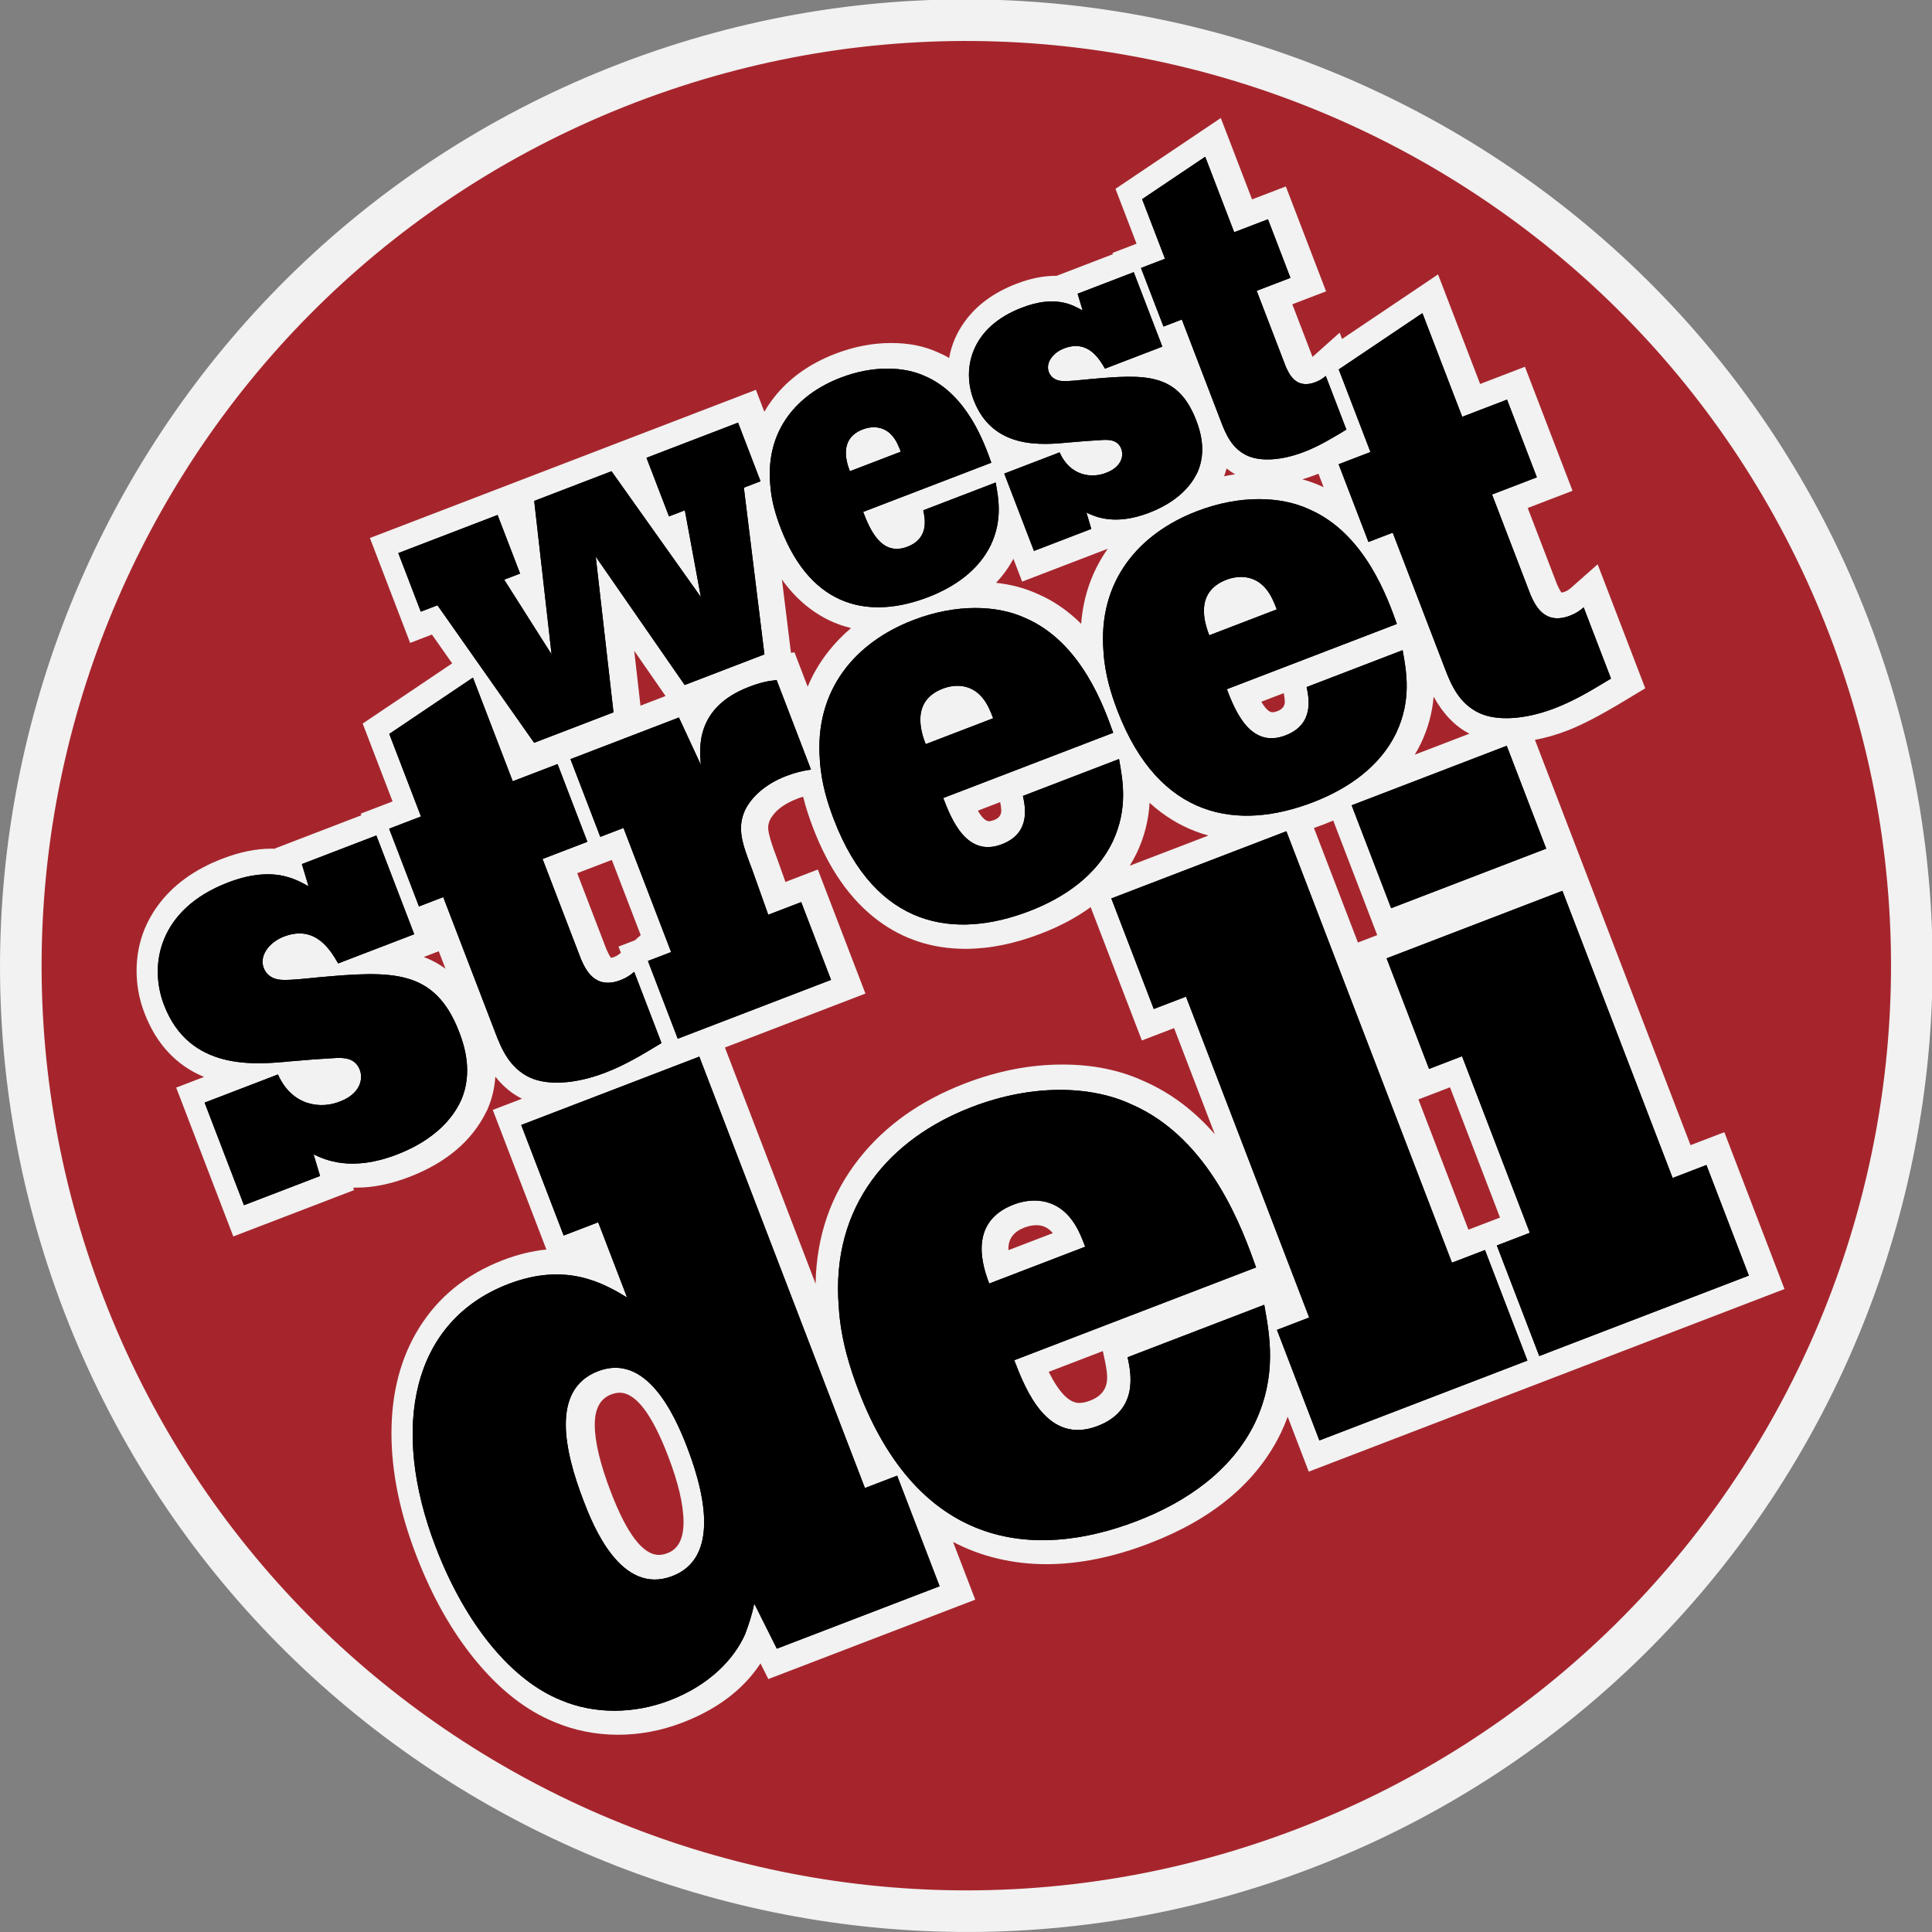 <svg xmlns="http://www.w3.org/2000/svg" id="uuid-bf43a519-152f-486e-b82e-a389e375f06a" width="1181" height="1181" viewBox="0 0 1181 1181"><rect x="0" y="0" width="1181" height="1181" fill="#808080" stroke="none"/><defs><style>.uuid-8fa4d92f-2f57-440b-ab53-534a3e6560ef{fill:#f1f2f1;}.uuid-8fa4d92f-2f57-440b-ab53-534a3e6560ef,.uuid-222b5933-dc3b-40c4-a306-58d9a2bb7b6a,.uuid-26222960-dc9c-4b7d-86e5-4cc3e53dc97e{fill-rule:evenodd;}.uuid-222b5933-dc3b-40c4-a306-58d9a2bb7b6a{fill:#a6252d;}</style></defs><path class="uuid-8fa4d92f-2f57-440b-ab53-534a3e6560ef" d="M379.02,38.88C74.96,155.6-77.45,497.92,39.26,801.98c116.73,304.07,459.05,456.48,763.11,339.75,304.04-116.71,456.46-459.03,339.75-763.1C1025.39,74.57,683.06-77.84,379.02,38.88"></path><path class="uuid-222b5933-dc3b-40c4-a306-58d9a2bb7b6a" d="M1118.26,387.79c111.86,291.38-33.69,618.25-325.04,730.08-291.37,111.86-618.25-33.69-730.1-325.04C-48.73,501.45,96.8,174.58,388.17,62.73c291.37-111.84,618.26,33.71,730.08,325.07"></path><path class="uuid-8fa4d92f-2f57-440b-ab53-534a3e6560ef" d="M938.28,452.25l27.73,72.23h0s67.38,175.53,67.38,175.53l20.67-7.93,36.78,95.88-156.4,60.04h0s-134.42,51.6-134.42,51.6l-12.89-33.58c-1.19,3.28-2.55,6.53-4.07,9.74l-.04.07-.03.07c-14.58,30.05-41.4,52.58-80.46,67.56-22.06,8.47-43.08,12.7-63.07,12.7s-39.78-4.55-56.88-13.64l13.57,35.33-126.48,48.54-4.79-9.57c-10.5,15.94-26.43,28.01-47.79,36.21-12.82,4.92-25.93,7.39-39.33,7.39s-26.63-2.58-38.76-7.73c-17.21-7-33.23-19.47-48.04-37.41-14.64-17.73-26.82-39.27-36.56-64.63-10.07-26.25-15.11-51.08-15.11-74.5,0-24.74,5.6-46.15,16.79-64.24,11.85-19.15,28.99-33.03,51.4-41.63,9.01-3.46,17.85-5.61,26.51-6.46l-32.77-85.34,17.86-6.86c-6.1-2.98-11.53-7.47-16.28-13.47-.46,6.93-2.04,13.54-4.75,19.85l-.17.39-.54,1.08c-8.86,17.99-24.6,31.32-47.21,40.01-11.32,4.35-22.13,6.52-32.42,6.52-.59,0-1.18,0-1.77-.02l.46,1.53-73.78,28.33-34.92-91,17.01-6.53c-17-7.08-29.13-20.09-36.41-39.05-3.21-8.36-4.81-16.95-4.81-25.78,0-14.47,4.18-27.56,12.54-39.28,9.16-12.83,22.49-22.61,40.01-29.33,10.58-4.06,20.52-6.09,29.81-6.09.8,0,1.61.02,2.41.05l-.07-.22,52.7-20.24-.38-.99,19.46-7.47-18.27-47.6,54.7-36.8-12.38-17.61-13.31,5.11-24.6-64.13,88.98-34.15h0s62.72-24.08,62.72-24.08h0s84.28-32.35,84.28-32.35l5.14,13.4c1.76-3.04,3.75-5.98,5.99-8.82,9.24-11.73,21.72-20.6,37.41-26.63,11.41-4.38,22.77-6.57,34.07-6.57s20.47,1.97,29.09,5.9c2.19.95,4.32,2.02,6.41,3.21,1.39-7.86,4.49-15.16,9.3-21.9,7.34-10.28,17.96-18.1,31.87-23.44,8.41-3.23,16.34-4.84,23.81-4.84.23,0,.46,0,.69,0l34.48-13.25-.29-.75,14.69-5.64-12.88-33.55,64.39-43.29,19.1,49.75,20.65-7.91,24.6,64.12-20.64,7.91,12.19,31.74c.06.14.12.27.18.39.06-.05.12-.1.19-.16l16.38-14.61,1.47,3.84,58.67-39.46,25.72,66.97,27.39-10.51,29.1,75.81-27.39,10.51,17.97,46.82c1.16,2.56,2.07,4.2,2.72,4.92.51-.07,1.19-.26,2.03-.58,1.3-.5,2.52-1.25,3.65-2.25l16.37-14.49,29.1,75.8-13.3,8.02c-14.11,8.52-25.54,14.45-34.3,17.82-6.81,2.61-13.41,4.51-19.82,5.68ZM784.73,423.69c.43,2.24.65,3.99.65,5.24,0,2.7-1.48,4.61-4.43,5.75-1.23.47-2.27.71-3.11.71-2.02,0-4.29-2.14-6.82-6.43l13.71-5.26ZM611.4,490.3c.44,2.26.66,4.02.66,5.27,0,2.68-1.47,4.58-4.4,5.71-1.24.47-2.27.71-3.11.71-2.02,0-4.29-2.15-6.82-6.44l13.68-5.25ZM674.15,825.89l1.22,5.72c.95,4.45,1.42,7.94,1.42,10.47,0,6.73-3.46,11.43-10.37,14.08-2.5.96-4.74,1.44-6.73,1.44-6.09,0-12.29-6.33-18.63-19.01l33.09-12.7ZM643.58,753.8c-.08-.1-.16-.19-.24-.28-2.62-3.05-5.88-4.58-9.79-4.58-2.35,0-4.8.49-7.34,1.46-6.52,2.5-9.78,6.79-9.78,12.85,0,.31,0,.63.02.95l27.12-10.41ZM373.58,852.41c-6.67,2.56-10.01,8.71-10.01,18.43,0,10.39,3.29,24.15,9.87,41.3,9.81,25.56,19.59,38.34,29.34,38.34,1.63,0,3.4-.37,5.32-1.1,6.48-2.49,9.73-8.76,9.73-18.81,0-10.61-3.14-24.1-9.42-40.46-9.92-25.84-19.8-38.76-29.65-38.76-1.58,0-3.3.36-5.16,1.07ZM406.85,425.47l-15.34,5.89-3.82-33.53,19.16,27.64ZM272.32,592.21c-1.51-1.13-3.08-2.17-4.69-3.12-2.65-1.57-5.52-2.93-8.6-4.09l9.17-3.52,4.12,10.73ZM867.07,672.06l19.29-7.41,30.57,79.62-10.85,4.17-8.45,3.24-30.57-79.62ZM359.83,531.09h0s14.17-5.43,14.17-5.43l17.65,45.97-3.58,3.18-9.98,3.82,1.44,3.76-.33.29c-1.12.99-2.33,1.74-3.64,2.24-.84.32-1.52.52-2.03.58-.65-.72-1.56-2.36-2.72-4.92l-17.97-46.82,6.99-2.68ZM490.93,487c1.54,6.17,3.58,12.54,6.11,19.13,9.61,25.05,22.75,43.83,39.41,56.35,15.54,11.68,33.45,17.53,53.72,17.53,14.61,0,29.92-3.08,45.96-9.23,11.68-4.48,21.87-9.9,30.57-16.27l31.3,81.51,19.7-7.55,24.9,64.88c-12.83-14.7-27.4-25.57-43.72-32.62-14.51-6.66-30.99-10-49.43-10-19.66,0-39.49,3.84-59.48,11.52-27.3,10.49-48.91,25.82-64.83,46.01-17.22,21.85-26.08,47.34-26.58,76.47l-55.43-144.4,85.89-32.98-29.1-75.83-19.79,7.6-4.81-13.5-.07-.17c-3.8-9.88-5.69-16.36-5.69-19.46,0-1.49.34-3.02,1.02-4.6,2.73-5.54,8.36-9.95,16.9-13.22,1.11-.43,2.26-.82,3.46-1.18ZM520.23,383.93c-5.12,4.32-9.73,9.08-13.83,14.29-5.3,6.72-9.52,13.9-12.68,21.55l-8.06-21-2.16.26-5.52-44.76c5.04,7.04,10.73,12.94,17.08,17.72,7.67,5.77,16.06,9.75,25.16,11.94ZM803.2,506.12c1.99-.68,4-1.4,6.02-2.18,1.97-.76,3.89-1.54,5.77-2.35l26.88,70.03-11.79,4.53-26.88-70.03ZM702.72,490.75c2.2,2,4.46,3.88,6.8,5.63,8.94,6.72,18.67,11.51,29.17,14.36l-48.1,18.46c1.54-2.49,2.96-5.06,4.25-7.71l.04-.08.04-.08c4.61-9.76,7.21-19.96,7.8-30.59ZM677.14,335.45c-9.52,13.52-14.93,28.82-16.24,45.87-8.04-7.99-16.88-14.06-26.51-18.22-7.78-3.56-16.28-5.84-25.51-6.84,4.2-4.46,7.73-9.35,10.59-14.67l5.35,13.94,52.32-20.08ZM755.05,289.93c-2.26.32-4.52.71-6.78,1.17.58-1.56,1.09-3.14,1.51-4.74,1.68,1.36,3.43,2.55,5.27,3.57ZM876.36,425.88c5.89,10.65,13.19,18.18,21.88,22.6l-33.41,12.83c1.37-2.26,2.64-4.6,3.8-6.99l.04-.07.03-.08c4.28-9.05,6.83-18.48,7.65-28.29ZM805.95,289.57l3.16,8.23c-.41-.19-.83-.37-1.25-.55-3.76-1.72-7.69-3.14-11.78-4.26,2.66-.76,5.36-1.66,8.1-2.71.58-.22,1.16-.46,1.77-.7Z"></path><polyline class="uuid-26222960-dc9c-4b7d-86e5-4cc3e53dc97e" points="243.48 338.09 304.16 314.79 317.92 350.61 308.2 354.33 337.17 400.01 326.55 306.2 373.81 288.06 428.43 364.98 418.63 311.94 408.95 315.66 395.19 279.84 451.16 258.36 464.9 294.18 454.71 298.1 467.28 400.01 418.54 418.72 364.17 340.28 375.02 435.43 326.51 454.05 267.41 369.99 257.22 373.9 243.48 338.09"></polyline><path class="uuid-26222960-dc9c-4b7d-86e5-4cc3e53dc97e" d="M550.63,276.12c-1.24-3.23-2.58-6.71-5.18-9.72-5.15-6.02-12.33-6.11-18.04-3.92-14.93,5.72-9.89,20.35-7.88,25.57l31.1-11.94ZM608.64,294.95c1.78,9.87,4.23,22.92-2.99,38.25-7.5,15.44-22.14,25.63-38.31,31.83-34.33,13.17-70.82,8.05-90.11-42.19-2.76-7.21-5.81-16.6-6.45-27.2-2.65-32.94,16.69-54.64,43.07-64.76,19.89-7.63,38.73-6.87,51.57-.97,25.98,11.16,36.43,41.38,40.57,52.94l-78.34,30.06c3.82,9.94,10.83,27.52,27,21.3,13.44-5.15,10.79-17.25,9.72-22.27l44.27-16.99Z"></path><path class="uuid-26222960-dc9c-4b7d-86e5-4cc3e53dc97e" d="M647.7,276.53c6.49,14.64,19.89,16.06,28.73,12.39,8.7-3.35,10.77-9.87,8.97-14.59-2.2-5.72-7.84-5.53-11.2-5.39-6.97.39-13.38.86-20.27,1.49-16.8,1.6-47.03,4.64-58.76-25.94-7.17-18.67-2.15-44.27,29.44-56.4,20.64-7.93,31.06-1.64,37.19,1.7l-3.07-10.24,34.31-13.18,17.48,45.52-35.06,13.46c-3.4-5.84-10.36-18-25.02-12.37-6.97,2.68-11.41,8.94-9.31,14.41.96,2.49,2.61,3.85,4.34,4.63,2.75,1.22,5.38,1.36,20.74-.26,33.93-3.05,53.78-4.09,65.04,25.25,2.48,6.47,6.32,18.69.91,31.35-1.49,2.82-7.11,16.4-29.76,25.1-20.89,8.01-33.01,2.4-38.28-.15l2.97,10-35.05,13.46-18.15-47.26,33.82-12.99"></path><path class="uuid-26222960-dc9c-4b7d-86e5-4cc3e53dc97e" d="M736.72,95.82l17.71,46.13,20.65-7.91,13.74,35.81-20.64,7.91,17.77,46.28c2.05,4.61,6.28,14.14,18.21,9.55,2.73-1.05,4.54-2.3,6.25-3.82l12.6,32.83c-7.88,4.74-16.17,9.92-25.87,13.64-14.42,5.54-26.88,5.77-34.48,2.39-9.64-4.29-13.41-13.41-16.17-20.62l-24.06-62.69-11.21,4.3-13.76-35.81,14.69-5.64-13.99-36.43,38.58-25.93"></path><path class="uuid-26222960-dc9c-4b7d-86e5-4cc3e53dc97e" d="M365.6,838.17c-29.1,11.18-20.57,48.8-8.86,79.31,5.76,15.02,22.79,58.03,54.24,45.96,26.75-10.27,22-45.07,9.02-78.85-8.1-21.12-25.32-57.58-54.41-46.41ZM427.47,645.89l101.24,263.72,19.7-7.55,25.95,67.57-99.49,38.18-13.79-27.55c-1.32,6.43-3.26,12.55-5.68,18.87-6.65,14.92-21.55,30.87-45.94,40.24-22.05,8.47-46.23,8.6-66.84-.2-29.33-11.87-57.71-45.14-76.27-93.47-28.28-73.68-14.31-138.27,44.37-160.79,35.17-13.51,57.88-.68,72.6,8.2l-17.65-45.97-21.11,8.11-25.94-67.57,108.87-41.79Z"></path><path class="uuid-26222960-dc9c-4b7d-86e5-4cc3e53dc97e" d="M663.36,762.08c-2.35-6.12-4.87-12.68-9.74-18.34-9.74-11.33-23.28-11.53-34.05-7.38-28.18,10.8-18.66,38.38-14.86,48.24l58.66-22.51ZM772.81,797.59c3.38,18.63,7.98,43.24-5.68,72.19-14.12,29.1-41.73,48.32-72.25,60.03-64.76,24.85-133.61,15.22-170-79.58-5.2-13.6-10.94-31.33-12.16-51.32-5-62.14,31.51-103.08,81.25-122.18,37.55-14.42,73.11-12.99,97.31-1.82,48.98,21.04,68.74,78.07,76.54,99.83l-147.83,56.74c7.22,18.78,20.48,51.9,50.99,40.2,25.34-9.73,20.32-32.57,18.31-42.02l83.53-32.07Z"></path><polyline class="uuid-26222960-dc9c-4b7d-86e5-4cc3e53dc97e" points="679.34 549.2 786.33 508.13 887.56 771.86 907.74 764.12 933.68 831.69 806.52 880.51 780.58 812.93 800.28 805.37 724.99 609.22 705.28 616.77 679.34 549.2"></polyline><path class="uuid-26222960-dc9c-4b7d-86e5-4cc3e53dc97e" d="M850.38,555.15l-24.14-62.88,94.79-36.39,24.14,62.88-94.79,36.4ZM955.07,544.56l67.38,175.52,20.66-7.93,25.92,67.58-128.1,49.18-25.94-67.58,20.17-7.75-41.43-107.93-20.17,7.75-25.94-67.59,107.46-41.26Z"></path><path class="uuid-26222960-dc9c-4b7d-86e5-4cc3e53dc97e" d="M169.92,656.83c8.61,19.39,26.37,21.29,38.1,16.41,11.56-4.43,14.31-13.06,11.9-19.32-2.92-7.59-10.42-7.37-14.87-7.17-9.25.53-17.75,1.13-26.86,1.97-22.28,2.13-62.38,6.16-77.94-34.42-9.52-24.76-2.86-58.72,39.02-74.8,27.39-10.51,41.19-2.18,49.33,2.27l-4.06-13.58,45.51-17.48,23.16,60.37-46.51,17.85c-4.47-7.73-13.69-23.88-33.17-16.41-9.25,3.56-15.13,11.87-12.33,19.13,1.26,3.29,3.46,5.09,5.73,6.12,3.67,1.63,7.15,1.81,27.51-.33,45-4.05,71.35-5.44,86.29,33.49,3.29,8.58,8.39,24.79,1.18,41.56-1.93,3.77-9.41,21.78-39.42,33.31-27.73,10.64-43.82,3.19-50.81-.18l3.96,13.24-46.51,17.86-24.06-62.7,44.84-17.21"></path><path class="uuid-26222960-dc9c-4b7d-86e5-4cc3e53dc97e" d="M289.1,414.22l24.32,63.35,27.4-10.51,18.23,47.51-27.39,10.51,23.55,61.37c2.74,6.13,8.35,18.74,24.18,12.66,3.63-1.39,6.02-3.06,8.27-5.06l16.71,43.55c-10.46,6.3-21.45,13.16-34.31,18.09-19.14,7.34-35.68,7.64-45.72,3.17-12.78-5.7-17.8-17.77-21.47-27.34l-31.92-83.13-14.84,5.7-18.23-47.52,19.46-7.47-19.38-50.47,51.13-34.41"></path><path class="uuid-26222960-dc9c-4b7d-86e5-4cc3e53dc97e" d="M428.41,467.52c-.92-10.26-3.27-35.09,29.4-47.63,6.92-2.66,11.13-3.52,16.92-4.22l21.01,54.75c-5,.79-9.19,1.65-15.13,3.93-12.54,4.81-21.27,12.71-25.25,21.03-4.87,10.96-1.78,20.01,4.3,35.83l9.96,27.96,20.14-7.73,18.24,47.53-93.7,35.98-18.23-47.54,14.17-5.43-29.12-75.87-14.17,5.45-18.24-47.51,66.29-25.45,13.41,28.92"></path><path class="uuid-26222960-dc9c-4b7d-86e5-4cc3e53dc97e" d="M607.1,439.06c-1.65-4.31-3.42-8.91-6.87-12.91-6.82-7.95-16.35-8.09-23.92-5.19-19.82,7.6-13.13,26.99-10.46,33.93l41.25-15.83ZM684.04,464c2.37,13.09,5.62,30.4-3.99,50.74-9.95,20.47-29.35,33.97-50.8,42.2-45.53,17.47-93.94,10.72-119.5-55.93-3.69-9.57-7.69-22.05-8.56-36.09-3.52-43.69,22.14-72.47,57.11-85.9,26.39-10.13,51.37-9.11,68.39-1.26,34.44,14.79,48.33,54.87,53.8,70.18l-103.9,39.88c5.06,13.2,14.39,36.48,35.83,28.26,17.82-6.84,14.29-22.89,12.89-29.55l58.72-22.54Z"></path><path class="uuid-26222960-dc9c-4b7d-86e5-4cc3e53dc97e" d="M780.46,372.51c-1.65-4.3-3.42-8.91-6.88-12.9-6.82-7.96-16.36-8.1-23.95-5.19-19.78,7.6-13.09,26.99-10.43,33.92l41.26-15.83ZM857.41,397.45c2.35,13.1,5.61,30.41-4,50.75-9.95,20.47-29.36,33.97-50.8,42.2-45.51,17.48-93.94,10.71-119.51-55.92-3.68-9.58-7.71-22.04-8.55-36.09-3.54-43.68,22.14-72.49,57.13-85.91,26.38-10.13,51.36-9.11,68.39-1.26,34.45,14.79,48.32,54.88,53.81,70.18l-103.92,39.89c5.05,13.19,14.4,36.49,35.83,28.25,17.82-6.84,14.31-22.9,12.92-29.55l58.71-22.55Z"></path><path class="uuid-26222960-dc9c-4b7d-86e5-4cc3e53dc97e" d="M869.5,191.43l24.33,63.35,27.39-10.51,18.23,47.5-27.39,10.51,23.55,61.38c2.75,6.13,8.35,18.73,24.18,12.66,3.63-1.39,6.02-3.06,8.27-5.06l16.71,43.54c-10.46,6.29-21.45,13.16-34.33,18.11-19.12,7.34-35.67,7.64-45.7,3.16-12.81-5.69-17.8-17.76-21.47-27.34l-31.92-83.13-14.83,5.7-18.24-47.52,19.46-7.47-19.38-50.49,51.13-34.39"></path><polyline class="uuid-26222960-dc9c-4b7d-86e5-4cc3e53dc97e" points="243.48 338.09 304.16 314.79 317.92 350.61 308.2 354.33 337.17 400.01 326.55 306.2 373.81 288.06 428.43 364.98 418.63 311.94 408.95 315.66 395.19 279.84 451.16 258.36 464.9 294.18 454.71 298.1 467.28 400.01 418.54 418.72 364.17 340.28 375.02 435.43 326.51 454.05 267.41 369.99 257.22 373.9 243.48 338.09"></polyline><path class="uuid-26222960-dc9c-4b7d-86e5-4cc3e53dc97e" d="M550.63,276.12c-1.24-3.23-2.58-6.71-5.18-9.72-5.15-6.02-12.33-6.11-18.04-3.92-14.93,5.72-9.89,20.35-7.88,25.57l31.1-11.94ZM608.64,294.95c1.78,9.87,4.23,22.92-2.99,38.25-7.5,15.44-22.14,25.63-38.31,31.83-34.33,13.17-70.82,8.05-90.11-42.19-2.76-7.21-5.81-16.6-6.45-27.2-2.65-32.94,16.69-54.64,43.07-64.76,19.89-7.63,38.73-6.87,51.57-.97,25.98,11.16,36.43,41.38,40.57,52.94l-78.34,30.06c3.82,9.94,10.83,27.52,27,21.3,13.44-5.15,10.79-17.25,9.72-22.27l44.27-16.99Z"></path><path class="uuid-26222960-dc9c-4b7d-86e5-4cc3e53dc97e" d="M647.7,276.53c6.49,14.64,19.89,16.06,28.73,12.39,8.7-3.35,10.77-9.87,8.97-14.59-2.2-5.72-7.84-5.53-11.2-5.39-6.97.39-13.38.86-20.27,1.49-16.8,1.6-47.03,4.64-58.76-25.94-7.17-18.67-2.15-44.27,29.44-56.4,20.64-7.93,31.06-1.64,37.19,1.7l-3.07-10.24,34.31-13.18,17.48,45.52-35.06,13.46c-3.4-5.84-10.36-18-25.02-12.37-6.97,2.68-11.41,8.94-9.31,14.41.96,2.49,2.61,3.85,4.34,4.63,2.75,1.22,5.38,1.36,20.74-.26,33.93-3.05,53.78-4.09,65.04,25.25,2.48,6.47,6.32,18.69.91,31.35-1.49,2.82-7.11,16.4-29.76,25.1-20.89,8.01-33.01,2.4-38.28-.15l2.97,10-35.05,13.46-18.15-47.26,33.82-12.99"></path><path class="uuid-26222960-dc9c-4b7d-86e5-4cc3e53dc97e" d="M736.72,95.82l17.71,46.13,20.65-7.91,13.74,35.81-20.64,7.91,17.77,46.28c2.05,4.61,6.28,14.14,18.21,9.55,2.73-1.05,4.54-2.3,6.25-3.82l12.6,32.83c-7.88,4.74-16.17,9.92-25.87,13.64-14.42,5.54-26.88,5.77-34.48,2.39-9.64-4.29-13.41-13.41-16.17-20.62l-24.06-62.69-11.21,4.3-13.76-35.81,14.69-5.64-13.99-36.43,38.58-25.93"></path><path class="uuid-26222960-dc9c-4b7d-86e5-4cc3e53dc97e" d="M365.6,838.17c-29.1,11.18-20.57,48.8-8.86,79.31,5.76,15.02,22.79,58.03,54.24,45.96,26.75-10.27,22-45.07,9.02-78.85-8.1-21.12-25.32-57.58-54.41-46.41ZM427.47,645.89l101.24,263.72,19.7-7.55,25.95,67.57-99.49,38.18-13.79-27.55c-1.32,6.43-3.26,12.55-5.68,18.87-6.65,14.92-21.55,30.87-45.94,40.24-22.05,8.47-46.23,8.6-66.84-.2-29.33-11.87-57.71-45.14-76.27-93.47-28.28-73.68-14.31-138.27,44.37-160.79,35.17-13.51,57.88-.68,72.6,8.2l-17.65-45.97-21.11,8.11-25.94-67.57,108.87-41.79Z"></path><path class="uuid-26222960-dc9c-4b7d-86e5-4cc3e53dc97e" d="M663.36,762.08c-2.35-6.12-4.87-12.68-9.74-18.34-9.74-11.33-23.28-11.53-34.05-7.38-28.18,10.8-18.66,38.38-14.86,48.24l58.66-22.51ZM772.81,797.59c3.38,18.63,7.98,43.24-5.68,72.19-14.12,29.1-41.73,48.32-72.25,60.03-64.76,24.85-133.61,15.22-170-79.58-5.2-13.6-10.94-31.33-12.16-51.32-5-62.14,31.51-103.08,81.25-122.18,37.55-14.42,73.11-12.99,97.31-1.82,48.98,21.04,68.74,78.07,76.54,99.83l-147.83,56.74c7.22,18.78,20.48,51.9,50.99,40.2,25.34-9.73,20.32-32.57,18.31-42.02l83.53-32.07Z"></path><polyline class="uuid-26222960-dc9c-4b7d-86e5-4cc3e53dc97e" points="679.34 549.2 786.33 508.13 887.56 771.86 907.74 764.12 933.68 831.69 806.52 880.51 780.58 812.93 800.28 805.37 724.99 609.22 705.28 616.77 679.34 549.2"></polyline><path class="uuid-26222960-dc9c-4b7d-86e5-4cc3e53dc97e" d="M850.38,555.15l-24.14-62.88,94.79-36.39,24.14,62.88-94.79,36.4ZM955.07,544.56l67.38,175.52,20.66-7.93,25.92,67.58-128.1,49.18-25.94-67.58,20.17-7.75-41.43-107.93-20.17,7.75-25.94-67.59,107.46-41.26Z"></path><path class="uuid-26222960-dc9c-4b7d-86e5-4cc3e53dc97e" d="M169.92,656.83c8.61,19.39,26.37,21.29,38.1,16.41,11.56-4.43,14.31-13.06,11.9-19.32-2.92-7.59-10.42-7.37-14.87-7.17-9.25.53-17.75,1.13-26.86,1.97-22.28,2.13-62.38,6.16-77.94-34.42-9.52-24.76-2.86-58.72,39.02-74.8,27.39-10.51,41.19-2.18,49.33,2.27l-4.06-13.58,45.51-17.48,23.16,60.37-46.51,17.85c-4.47-7.73-13.69-23.88-33.17-16.41-9.25,3.56-15.13,11.87-12.33,19.13,1.26,3.29,3.46,5.09,5.73,6.12,3.67,1.63,7.15,1.81,27.51-.33,45-4.05,71.35-5.44,86.29,33.49,3.29,8.58,8.39,24.79,1.18,41.56-1.93,3.77-9.41,21.78-39.42,33.31-27.73,10.64-43.82,3.19-50.81-.18l3.96,13.24-46.51,17.86-24.06-62.7,44.84-17.21"></path><path class="uuid-26222960-dc9c-4b7d-86e5-4cc3e53dc97e" d="M289.1,414.22l24.32,63.35,27.4-10.51,18.23,47.51-27.39,10.51,23.55,61.37c2.74,6.13,8.35,18.74,24.18,12.66,3.63-1.39,6.02-3.06,8.27-5.06l16.71,43.55c-10.46,6.3-21.45,13.16-34.31,18.09-19.14,7.34-35.68,7.64-45.72,3.17-12.78-5.7-17.8-17.77-21.47-27.34l-31.92-83.13-14.84,5.7-18.23-47.52,19.46-7.47-19.38-50.47,51.13-34.41"></path><path class="uuid-26222960-dc9c-4b7d-86e5-4cc3e53dc97e" d="M428.41,467.52c-.92-10.26-3.27-35.09,29.4-47.63,6.92-2.66,11.13-3.52,16.92-4.22l21.01,54.75c-5,.79-9.19,1.65-15.13,3.93-12.54,4.81-21.27,12.71-25.25,21.03-4.87,10.96-1.78,20.01,4.3,35.83l9.96,27.96,20.14-7.73,18.24,47.53-93.7,35.98-18.23-47.54,14.17-5.43-29.12-75.87-14.17,5.45-18.24-47.51,66.29-25.45,13.41,28.92"></path><path class="uuid-26222960-dc9c-4b7d-86e5-4cc3e53dc97e" d="M607.1,439.06c-1.65-4.31-3.42-8.91-6.87-12.91-6.82-7.95-16.35-8.09-23.92-5.19-19.82,7.6-13.13,26.99-10.46,33.93l41.25-15.83ZM684.04,464c2.37,13.09,5.62,30.4-3.99,50.74-9.95,20.47-29.35,33.97-50.8,42.2-45.53,17.47-93.94,10.72-119.5-55.93-3.69-9.57-7.69-22.05-8.56-36.09-3.52-43.69,22.14-72.47,57.11-85.9,26.39-10.13,51.37-9.11,68.39-1.26,34.44,14.79,48.33,54.87,53.8,70.18l-103.9,39.88c5.06,13.2,14.39,36.48,35.83,28.26,17.82-6.84,14.29-22.89,12.89-29.55l58.72-22.54Z"></path><path class="uuid-26222960-dc9c-4b7d-86e5-4cc3e53dc97e" d="M857.41,397.45c2.35,13.1,5.61,30.41-4,50.75-9.95,20.47-29.36,33.97-50.8,42.2-45.51,17.48-93.94,10.71-119.51-55.92-3.68-9.58-7.71-22.04-8.55-36.09-3.54-43.68,22.14-72.49,57.13-85.91,26.38-10.13,51.36-9.11,68.39-1.26,34.45,14.79,48.32,54.88,53.81,70.18l-103.92,39.89c5.05,13.19,14.4,36.49,35.83,28.25,17.82-6.84,14.31-22.9,12.92-29.55l58.71-22.55ZM780.46,372.51c-1.65-4.3-3.42-8.91-6.88-12.9-6.82-7.96-16.36-8.1-23.95-5.19-19.78,7.6-13.09,26.99-10.43,33.92l41.26-15.83Z"></path><path class="uuid-26222960-dc9c-4b7d-86e5-4cc3e53dc97e" d="M869.5,191.43l24.33,63.35,27.39-10.51,18.23,47.5-27.39,10.51,23.55,61.38c2.75,6.13,8.35,18.73,24.18,12.66,3.63-1.39,6.02-3.06,8.27-5.06l16.71,43.54c-10.46,6.29-21.45,13.16-34.33,18.11-19.12,7.34-35.67,7.64-45.7,3.16-12.81-5.69-17.8-17.76-21.47-27.34l-31.92-83.13-14.83,5.7-18.24-47.52,19.46-7.47-19.38-50.49,51.13-34.39"></path></svg>